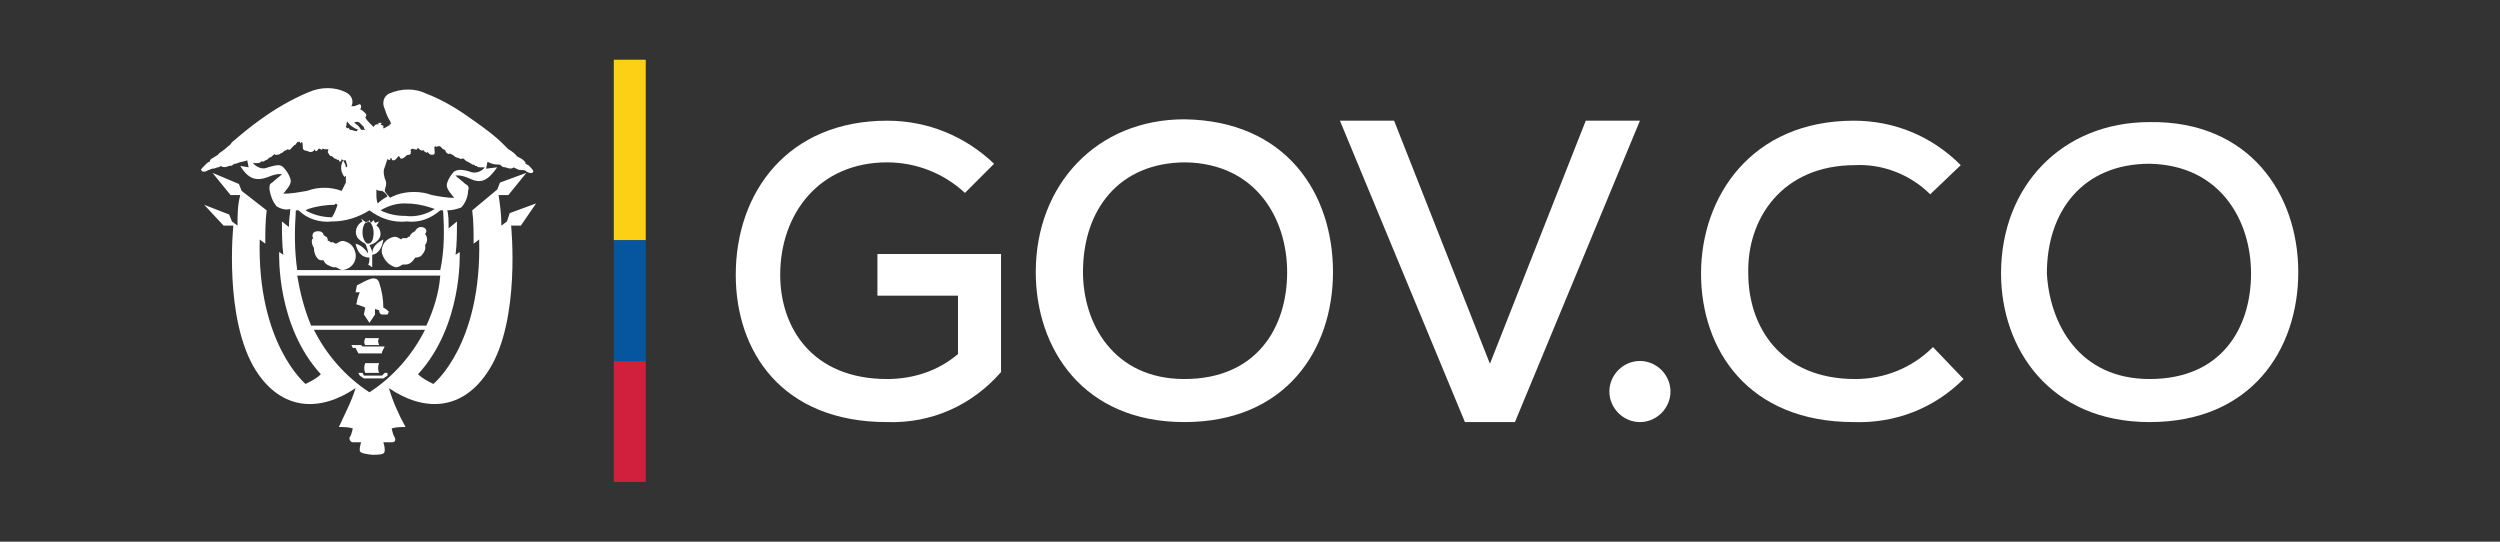 <svg xmlns="http://www.w3.org/2000/svg" xmlns:xlink="http://www.w3.org/1999/xlink" id="Capa_1" x="0px" y="0px" viewBox="0 0 180 39" style="enable-background:new 0 0 180 39;" xml:space="preserve"><rect x="0" y="0" width="180" height="39" fill="#333333" stroke="none"/><style type="text/css">	.st0{fill:#FFFFFF;}	.st1{fill:#FBD015;}	.st2{fill:#05569E;}	.st3{fill:#D11F3E;}</style><g id="Grupo_7239" transform="translate(-8996.893 373.838)">	<g id="Grupo_7237" transform="translate(8996.893 -371.893)">		<path id="Trazado_2295" class="st0" d="M38.6,12.7l-1.9,0.7L36.5,14l-0.4,0.3c0-0.8-0.1-1.5-0.2-2.2h0.7l1.3-1.6L36,11.2l-0.2,0.5   L34,13.2c0.1,0.8,0.1,1.6,0.1,2.4l0.4-0.3c0.2,7.6-3.3,10.4-3.3,10.4c-0.4-0.2-0.8-0.4-1.1-0.7c3.2-3.5,3-8.6,3-8.8l-0.3,0.2   c0.1-0.8,0.1-1.6,0.1-2.4l-0.6,0.5c0-0.5,0-1-0.1-1.3c0.4,0,0.7-0.1,1-0.2c0.3-0.3,0.5-0.8,0.5-1.2c0.1-0.3,0-0.4-0.2-0.5   c-0.2-0.2-0.5-0.4-0.7-0.6c0,0,0.3-0.1,1,0.2c0.8,0.4,1.3,0.2,2-0.8L35,10.2l0.1-0.5c0,0,0,0,0,0c0.2,0.1,0.4,0.2,0.7,0.2   c0.2,0,0.2,0,0.3,0.1c0.1,0.1,0.2,0.1,0.3,0.1c0,0,0.4,0.2,0.6,0c0.1,0.1,0.2,0.1,0.2,0.1c0.1,0.1,0.3,0.1,0.4,0.1   c0.1,0,0.2,0,0.3,0.1c0.3,0.2,0.5,0.1,0.5,0c0-0.1-0.2-0.3-0.3-0.4c-0.1-0.1-0.2-0.1-0.3-0.2c0.1,0,0-0.1-0.1-0.2   c-0.1-0.1-0.3-0.2-0.5-0.3c0-0.1-0.4-0.4-0.6-0.5c-0.2-0.2-0.2-0.2-0.4-0.4c-0.6-0.6-1.3-1.1-2-1.6c-1.1-0.8-2.2-1.5-3.5-2   c-0.8-0.4-1.8-0.4-2.7,0c-0.4,0.2-0.5,0.7-0.3,1.1c0.1,0.3,0.2,0.6,0.4,0.9c0.1,0.2,0,0.2,0,0.2c-0.1,0,0,0.1-0.1,0.1   s-0.1,0.1-0.2,0.1c-0.1,0.1-0.2,0.1-0.2,0.1c0-0.1,0-0.1,0-0.2c-0.1,0-0.2-0.1-0.2-0.1c0,0,0.1-0.1,0.1-0.1c-0.1,0-0.2,0-0.3,0   C27.3,7,27.3,7,27.3,7c-0.2,0-0.3,0-0.4,0.2c-0.1-0.1-0.2-0.2-0.3-0.3c-0.1-0.1-0.2-0.2-0.3-0.4c0.1-0.1,0.1-0.2,0-0.3   c-0.1-0.1-0.2-0.2-0.4-0.3c0.1,0,0.1-0.1,0.1-0.2c0-0.1-0.1-0.2-0.2-0.1c-0.1,0-0.2,0.1-0.3,0.1c-0.1,0-0.1,0-0.2,0   c0.2-0.4,0-0.8-0.4-1c-0.8-0.4-1.8-0.4-2.7,0c-1.2,0.5-2.4,1.2-3.5,2c-0.7,0.5-1.3,1-2,1.6c-0.2,0.3-0.2,0.2-0.4,0.4   c-0.2,0.2-0.6,0.4-0.6,0.5c-0.2,0.1-0.3,0.2-0.5,0.3c-0.1,0.1-0.1,0.2-0.1,0.2c-0.1,0-0.2,0.1-0.3,0.2c-0.2,0.2-0.4,0.4-0.3,0.4   c0,0.1,0.2,0.2,0.5,0c0.1,0,0.2-0.1,0.3-0.1c0.2,0,0.3-0.1,0.4-0.1c0.1,0,0.2-0.1,0.2-0.1c0.2,0.2,0.6,0,0.6,0   c0.1,0,0.2,0,0.3-0.1c0.1-0.1,0.1,0,0.3-0.1c0.2-0.1,0.5-0.1,0.7-0.2l0,0l0.1,0.5L17.3,10c0.6,1,1.2,1.1,2,0.8   c0.7-0.3,1-0.2,1-0.2c-0.2,0.2-0.5,0.4-0.7,0.6c-0.2,0.1-0.2,0.2-0.2,0.5c0.1,0.5,0.2,0.8,0.5,1.2c0.3,0.2,0.7,0.3,1,0.2   c0,0.3-0.1,0.7-0.1,1.3L20.3,14c0,0.8,0,1.6,0.1,2.4l-0.3-0.2c0,0.2-0.2,5.3,3,8.8c-0.3,0.3-0.7,0.5-1.1,0.7c0,0-3.5-2.9-3.3-10.4   l0.4,0.3c0-0.8,0-1.6,0.1-2.4l-1.8-1.4l-0.2-0.5l-1.9-0.8l1.3,1.6h0.7c-0.2,0.7-0.2,1.5-0.2,2.2l-0.4-0.3l-0.2-0.5l-1.8-0.7   l1.4,1.5l0.7,0c0,0-0.7,6.7,1.6,10.4c1.9,3,4.7,3,7.2,1.3c-0.3,1-0.8,1.9-1.2,2.8c0.3,0,0.7,0,1,0.1c0,0-0.1,0.5-0.2,0.6   c-0.1,0.1,0,0.4,0.2,0.4c0.2,0,0.6,0,0.6,0s-0.1,0.3-0.1,0.5c0,0.2,0,0.3,0.9,0.4c0.9,0,0.9-0.1,0.9-0.4c0-0.2-0.1-0.5-0.1-0.5   s0.3,0,0.6,0c0.3,0,0.3-0.2,0.2-0.4c-0.1-0.1-0.2-0.6-0.2-0.6c0.3-0.1,0.7-0.1,1-0.1c-0.5-0.9-0.9-1.8-1.2-2.8   c2.5,1.7,5.3,1.7,7.2-1.3c2.3-3.6,1.6-10.4,1.6-10.4l0.7,0L38.6,12.7z M27.7,10.1c0.1-0.3,0.2-0.6,0.2-0.6c0.1,0.1,0.2,0.1,0.2,0   c0-0.1,0.1-0.1,0.1,0c0,0.1,0.2,0.2,0.4-0.1c0.2-0.2,0.1-0.1,0.2,0c0,0.1,0.2,0.1,0.3,0c0.1-0.1,0.2-0.2,0.3-0.2   c0.1,0,0.1,0,0.2-0.1C29.5,9.1,29.6,9,29.6,9c0-0.1-0.1-0.1,0-0.2c0.1,0,0.1-0.1,0.2,0c0.1,0,0.1,0,0.1,0c0,0,0.1,0.1,0.1,0   c0,0,0,0,0,0c0.1-0.1,0.1-0.1,0.2,0s0.2,0.1,0.2,0.1s0.1-0.1,0.1,0c0.1,0.1,0.2,0.2,0.3,0.1c0,0,0.1,0.2,0.3,0.2   c0.2,0,0.2-0.1,0.2-0.2s-0.1-0.5,0.1-0.4c0.1,0.1,0.1,0,0.1,0c0-0.1,0.1,0,0.1,0c0.1,0,0-0.1,0.1,0c0.1,0.1,0.1,0.1,0.2,0.2   c0.1,0,0.2,0.1,0.2,0.2c0.1,0.1,0.2,0.2,0.3,0.1c0,0,0.1,0.1,0.2,0.1c0,0,0.2,0.2,0.3,0.2c0.1,0,0.2,0.1,0.3,0.1   c0.1,0,0.1-0.1,0.1,0c0,0,0-0.1,0.1,0s0.2,0.2,0.3,0.2c0.1,0.1,0.2,0.1,0.3,0.2c0.2,0,0.2,0.1,0.2,0.1c0,0,0,0,0.1,0   c0.1,0.1,0.2,0.1,0.3,0.1c0.1,0,0.1,0,0.2,0c0,0,0.1,0,0.1,0c-0.2,0.3-0.7,0.5-1.1,0.3c-0.7-0.2-0.9-0.1-1.1,0   c-0.2,0.2-0.4,0.5-0.5,0.8c-0.1,0.3,0,0.5,0.5,1.1c-0.5,0-1.1-0.1-1.6-0.2c-0.8-0.3-1.8-0.3-2.6,0c-0.2,0.1-0.3,0.1-0.4,0.2   c-0.1-0.1-0.3-0.3-0.4-0.5c0-0.2,0.1-0.3,0.1-0.5c0-0.1,0-0.2-0.1-0.4C27.6,10.5,27.6,10.3,27.7,10.1L27.7,10.1z M31.3,13.1   c-0.6,0.4-1.4,0.6-2.1,0.5c-0.6,0-1.2-0.1-1.8-0.4c0.5-0.3,1.1-0.5,1.7-0.5c0.7,0,1.3,0.1,1.9,0.3L31.3,13.1z M27.1,11.7   L27.1,11.7c0.1,0.1,0.3,0.1,0.4,0.1c0.2,0.1,0.3,0.2,0.4,0.4c-0.2,0.1-0.5,0.3-0.7,0.5c-0.1-0.2-0.1-0.5-0.1-0.7   C27.1,11.8,27.1,11.7,27.1,11.7L27.1,11.7z M25.9,6.9C26,7,26.1,7.1,26.2,7.2c0,0.1,0,0.1,0.1,0.2c-0.1,0-0.2,0-0.3,0   c-0.1-0.2-0.3-0.4-0.5-0.5C25.6,6.8,25.8,6.8,25.9,6.9L25.9,6.9z M25,6.8C25,6.8,25,6.8,25,6.8c0.2,0.3,0.5,0.5,0.8,0.6   c0,0-0.1,0-0.1,0.1c-0.2,0-0.3-0.1-0.5-0.1c-0.1-0.1-0.1-0.2-0.2-0.1c-0.1,0,0-0.1-0.1-0.1C25,7,24.9,7,25,6.8z M24.9,9.6   c0,0.1,0.1,0.3,0.1,0.4c0,0,0,0.1-0.1,0.1c0-0.2-0.1-0.3-0.2-0.5C24.8,9.6,24.8,9.6,24.9,9.6z M20.4,12c0.5-0.6,0.6-0.8,0.5-1.1   c-0.1-0.3-0.3-0.6-0.5-0.8c-0.2-0.2-0.4-0.2-1.1,0c-0.4,0.2-0.8,0-1.1-0.3c0,0,0.1,0,0.1,0c0.1,0,0.1,0,0.2,0c0.1,0,0.2,0,0.3-0.1   c0.1-0.1,0.1,0,0.1,0c0,0,0.1,0,0.2-0.1c0.1,0,0.2-0.1,0.3-0.2c0.1,0,0.2-0.1,0.3-0.2c0.1-0.1,0.1,0,0.1,0c0,0,0.1,0,0.1,0   c0.1,0,0.2,0,0.3-0.1c0.1,0,0.3-0.2,0.3-0.2c0.1,0,0.2-0.1,0.2-0.1c0.2,0.1,0.2,0,0.3-0.1c0.1-0.1,0.1-0.1,0.2-0.2   c0.1,0,0.1-0.1,0.2-0.2c0.1-0.1,0.1,0,0.1,0s0.1-0.1,0.1,0c0,0.1,0,0.1,0.1,0c0.1-0.1,0.1,0.3,0.1,0.4s0.1,0.2,0.2,0.2   S22.3,9,22.3,9c0.1,0,0.2,0,0.3-0.1c0-0.1,0.1-0.1,0.1,0c0,0.1,0.2,0,0.2-0.1c0.1-0.1,0.1,0,0.2,0c0,0,0.1,0.1,0.1,0c0,0,0,0,0,0   c0-0.1,0.1,0,0.2,0c0.1,0,0.1,0,0.2,0c0.1,0,0,0.1,0,0.2s0.1,0.1,0.1,0.2c0.1,0.1,0.1,0.1,0.2,0.1c0.1,0.1,0.2,0.2,0.3,0.2   c0.1,0.1,0.2,0.1,0.2,0l0,0c0,0.1,0,0.2,0.1,0.2l0,0c0,0,0.1-0.1,0.1-0.2c0,0.1,0.1,0,0.1,0.1c-0.2,0.4-0.2,0.8,0.1,1.2l0,0   c0,0,0,0,0.1-0.1c0,0.2,0,0.3,0,0.5c-0.1,0.2-0.2,0.4-0.3,0.6c-0.8-0.3-1.7-0.3-2.5,0C21.5,11.9,21,12,20.4,12z M24.3,12.8   c-0.1,0.3-0.2,0.6-0.4,0.9c-0.7,0-1.4-0.2-1.9-0.5l0.2-0.1c0.6-0.2,1.3-0.3,1.9-0.3C24.1,12.7,24.2,12.7,24.3,12.8z M21.3,13.2   c0.1,0,0.2,0,0.2,0c0.6,0.6,1.5,0.9,2.4,0.8c1,0,1.9-0.3,2.7-0.8c0.8,0.6,1.7,0.9,2.7,0.8c0.9,0.1,1.7-0.2,2.4-0.8   c0.1,0,0.2,0,0.2,0c0.1,1.4,0.1,2.9-0.2,4.3H21.4C21.2,16.1,21.2,14.7,21.3,13.2z M21.4,17.9h10.3c-0.1,1.3-0.5,2.5-1,3.6h-8.3   C21.9,20.3,21.6,19.1,21.4,17.9L21.4,17.9z M26.6,26.3c-1.7-1.1-3.1-2.7-4-4.5h8C29.7,23.6,28.3,25.2,26.6,26.3L26.6,26.3z"></path>		<path id="Trazado_2296" class="st0" d="M28.5,17.3c0.2,0,0.3-0.1,0.5-0.2c0.1,0,0.2,0,0.2,0c0.3,0,0.5-0.2,0.7-0.5   c0.1,0,0.2,0,0.4-0.1c0.2-0.2,0.4-0.5,0.3-0.8l0,0c0.2-0.2,0.2-0.6,0-0.8c0,0,0,0,0,0c0.1-0.1,0.1-0.2,0.1-0.2   c0-0.2-0.2-0.3-0.4-0.3c-0.2,0-0.4,0.2-0.4,0.3l0,0c-0.1,0-0.1,0.1-0.2,0.1c-0.1,0.1-0.2,0.2-0.2,0.3c0,0-0.1,0-0.1,0   c0,0-0.1,0.1-0.1,0.1c-0.1,0-0.1,0-0.2,0c-0.1,0-0.2,0-0.2,0.1c-0.2-0.1-0.3-0.2-0.5-0.2c-0.6,0.1-1,0.6-0.9,1.2   C27.7,16.9,28.1,17.2,28.5,17.3L28.5,17.3z"></path>		<path id="Trazado_2297" class="st0" d="M22.6,15.9L22.6,15.9c0,0.3,0.1,0.6,0.3,0.8c0.1,0.1,0.2,0.1,0.4,0.1   c0.1,0.3,0.4,0.4,0.7,0.5c0.1,0,0.2,0,0.2,0c0.2,0.1,0.3,0.2,0.5,0.2c0.6-0.1,1-0.6,0.9-1.2c-0.1-0.5-0.4-0.8-0.9-0.9   c-0.2,0-0.3,0.1-0.5,0.2c-0.1,0-0.2-0.1-0.2-0.1c-0.1,0-0.1,0-0.2,0c0,0-0.1-0.1-0.1-0.1c0,0-0.1,0-0.1,0c0-0.1,0-0.2-0.1-0.3   c-0.1,0-0.1-0.1-0.2-0.1l0,0c0-0.2-0.2-0.3-0.4-0.3c-0.2,0-0.4,0.1-0.4,0.3c0,0.1,0,0.2,0.1,0.2c0,0,0,0,0,0   C22.4,15.2,22.4,15.6,22.6,15.9z"></path>		<path id="Trazado_2298" class="st0" d="M26.6,21.3l0.4-0.6L27,20.3l0.3,0.1c0,0.2,0.1,0.3,0.2,0.3c0.1,0,0.2,0,0.4,0l0.1-0.2   c-0.1-0.1-0.2-0.2-0.4-0.3c0-0.6-0.1-1.2-0.3-1.8c-0.1-0.3-0.3-0.3-0.5-0.3c-0.4,0.1-0.7,0.3-1.1,0.5l-0.1,0.5l0.3,0   c0,0-0.2,0.5-0.2,0.7c-0.1,0.2,0,0.2,0.1,0.2c0.2,0.1,0.3,0.1,0.5,0.2l-0.1,0.5L26.6,21.3z"></path>		<path id="Trazado_2299" class="st0" d="M25.6,15.6c0.2,0.9,0.7,1,1,1c0,0.2,0,0.4-0.1,0.5l0.3,0.2c0-0.3,0-0.6,0-0.9   c0.7-0.1,0.8-1.1,0.8-1.1c-0.4,0.2-0.8,0.5-0.8,1c0-0.2-0.1-0.4-0.2-0.6c0.4-0.1,0.8-0.4,0.8-0.8c0-0.2-0.1-0.5-0.3-0.6l0.2-0.3   l-0.3,0.1l-0.1-0.2l-0.2,0.2l-0.1-0.2l-0.2,0.2L26,13.8l0.1,0.2c-0.4,0.2-0.6,0.7-0.4,1.1c0.1,0.2,0.4,0.4,0.6,0.5   c0.1,0.2,0.2,0.5,0.2,0.7C26.3,16,26,15.7,25.6,15.6z M26.5,15.6c-0.2,0-0.4-0.4-0.4-0.8c0-0.5,0.2-0.8,0.4-0.8   c0.2,0,0.4,0.4,0.4,0.8C26.9,15.2,26.8,15.6,26.5,15.6L26.5,15.6z"></path>		<path id="Trazado_2300" class="st0" d="M27.3,22.9c-0.1-0.2-0.1-0.4,0-0.5h-1c-0.1,0.2-0.1,0.4,0,0.5H27.3z"></path>		<path id="Trazado_2301" class="st0" d="M26.3,24.2c-0.1,0.2-0.1,0.5,0,0.7h1c-0.1-0.2-0.1-0.5,0-0.7H26.3z"></path>		<path id="Trazado_2302" class="st0" d="M27.5,23.4l0.2-0.4h-1.6L26,22.9h-0.7l0.1,0.2h0.2l0.2,0.4H27.5z"></path>		<path id="Trazado_2303" class="st0" d="M27.5,25.1h-1.3l-0.1-0.2h-0.3l0.1,0.2l0.3,0.2h1.4l0.3-0.2l0-0.2h-0.2L27.5,25.1z"></path>	</g>	<g id="Grupo_7238" transform="translate(9031.268 -369.948)">		<g id="Grupo_4376">			<path id="Trazado_2304" class="st0" d="M35.1,10c-1.5-1.4-3.5-2.2-5.6-2.2c-4.9,0-7.7,3.7-7.7,8.1c0,3.8,2.3,7.5,7.7,7.5    c1.9,0,3.7-0.6,5.1-1.8v-4.2h-5.8v-3h8.9v8.5c-2.1,2.4-5,3.7-8.2,3.6c-7.6,0-10.9-5.1-10.9-10.6c0-6,3.8-11.1,10.9-11.1    c2.9,0,5.6,1.1,7.7,3.1L35.1,10z"></path>			<path id="Trazado_2305" class="st0" d="M61.6,15.7c0,5.6-3.4,10.8-10.7,10.8s-10.7-5.3-10.7-10.8c0-6.3,4.4-11,10.7-11    C58.2,4.8,61.6,10,61.6,15.7z M50.9,23.4c5.2,0,7.4-3.7,7.4-7.7c0-3.8-2.2-7.8-7.3-7.9c-4.8,0-7.4,3.4-7.4,7.9    C43.6,19.4,45.8,23.4,50.9,23.4L50.9,23.4z"></path>			<path id="Trazado_2306" class="st0" d="M74.7,26.5h-3.6l-9-21.7H66l6.9,17.5l6.9-17.5h3.9L74.7,26.5z"></path>			<path id="Trazado_2307" class="st0" d="M85.9,24.3c0,1.2-1,2.2-2.2,2.2s-2.2-1-2.2-2.2s1-2.2,2.2-2.2    C84.9,22.1,85.9,23.1,85.9,24.3z"></path>			<path id="Trazado_2308" class="st0" d="M107,23.4c-2.1,2.1-4.9,3.2-7.9,3.1c-7.6,0-11-5.2-11-10.7c0-5.5,3.6-11,11-11    c2.9,0,5.6,1.1,7.7,3.2l-2.2,2.1c-1.4-1.4-3.4-2.2-5.4-2.1c-5.3,0-7.8,3.9-7.7,7.8c0,3.8,2.3,7.6,7.7,7.6c2.1,0,4.1-0.8,5.6-2.3    L107,23.4z"></path>			<path id="Trazado_2309" class="st0" d="M131.1,15.7c0,5.6-3.4,10.8-10.7,10.8c-7.2,0-10.7-5.3-10.7-10.7    c0-6.3,4.4-10.9,10.7-10.9C127.6,4.8,131.1,10.1,131.1,15.7z M120.4,23.4c5.2,0,7.3-3.7,7.3-7.6c0-3.8-2.2-7.8-7.3-7.9    c-4.8,0-7.4,3.4-7.4,7.9C113.2,19.4,115.3,23.4,120.4,23.4L120.4,23.4z"></path>		</g>	</g>	<g id="Grupo_7236" transform="translate(9023.487 -373.838)">		<rect id="Rect&#xE1;ngulo_1847" x="17.6" y="4.3" class="st1" width="2.3" height="13"></rect>		<rect id="Rect&#xE1;ngulo_1848" x="17.6" y="17.3" class="st2" width="2.3" height="8.7"></rect>		<rect id="Rect&#xE1;ngulo_1849" x="17.6" y="26" class="st3" width="2.3" height="8.7"></rect>	</g></g></svg>
